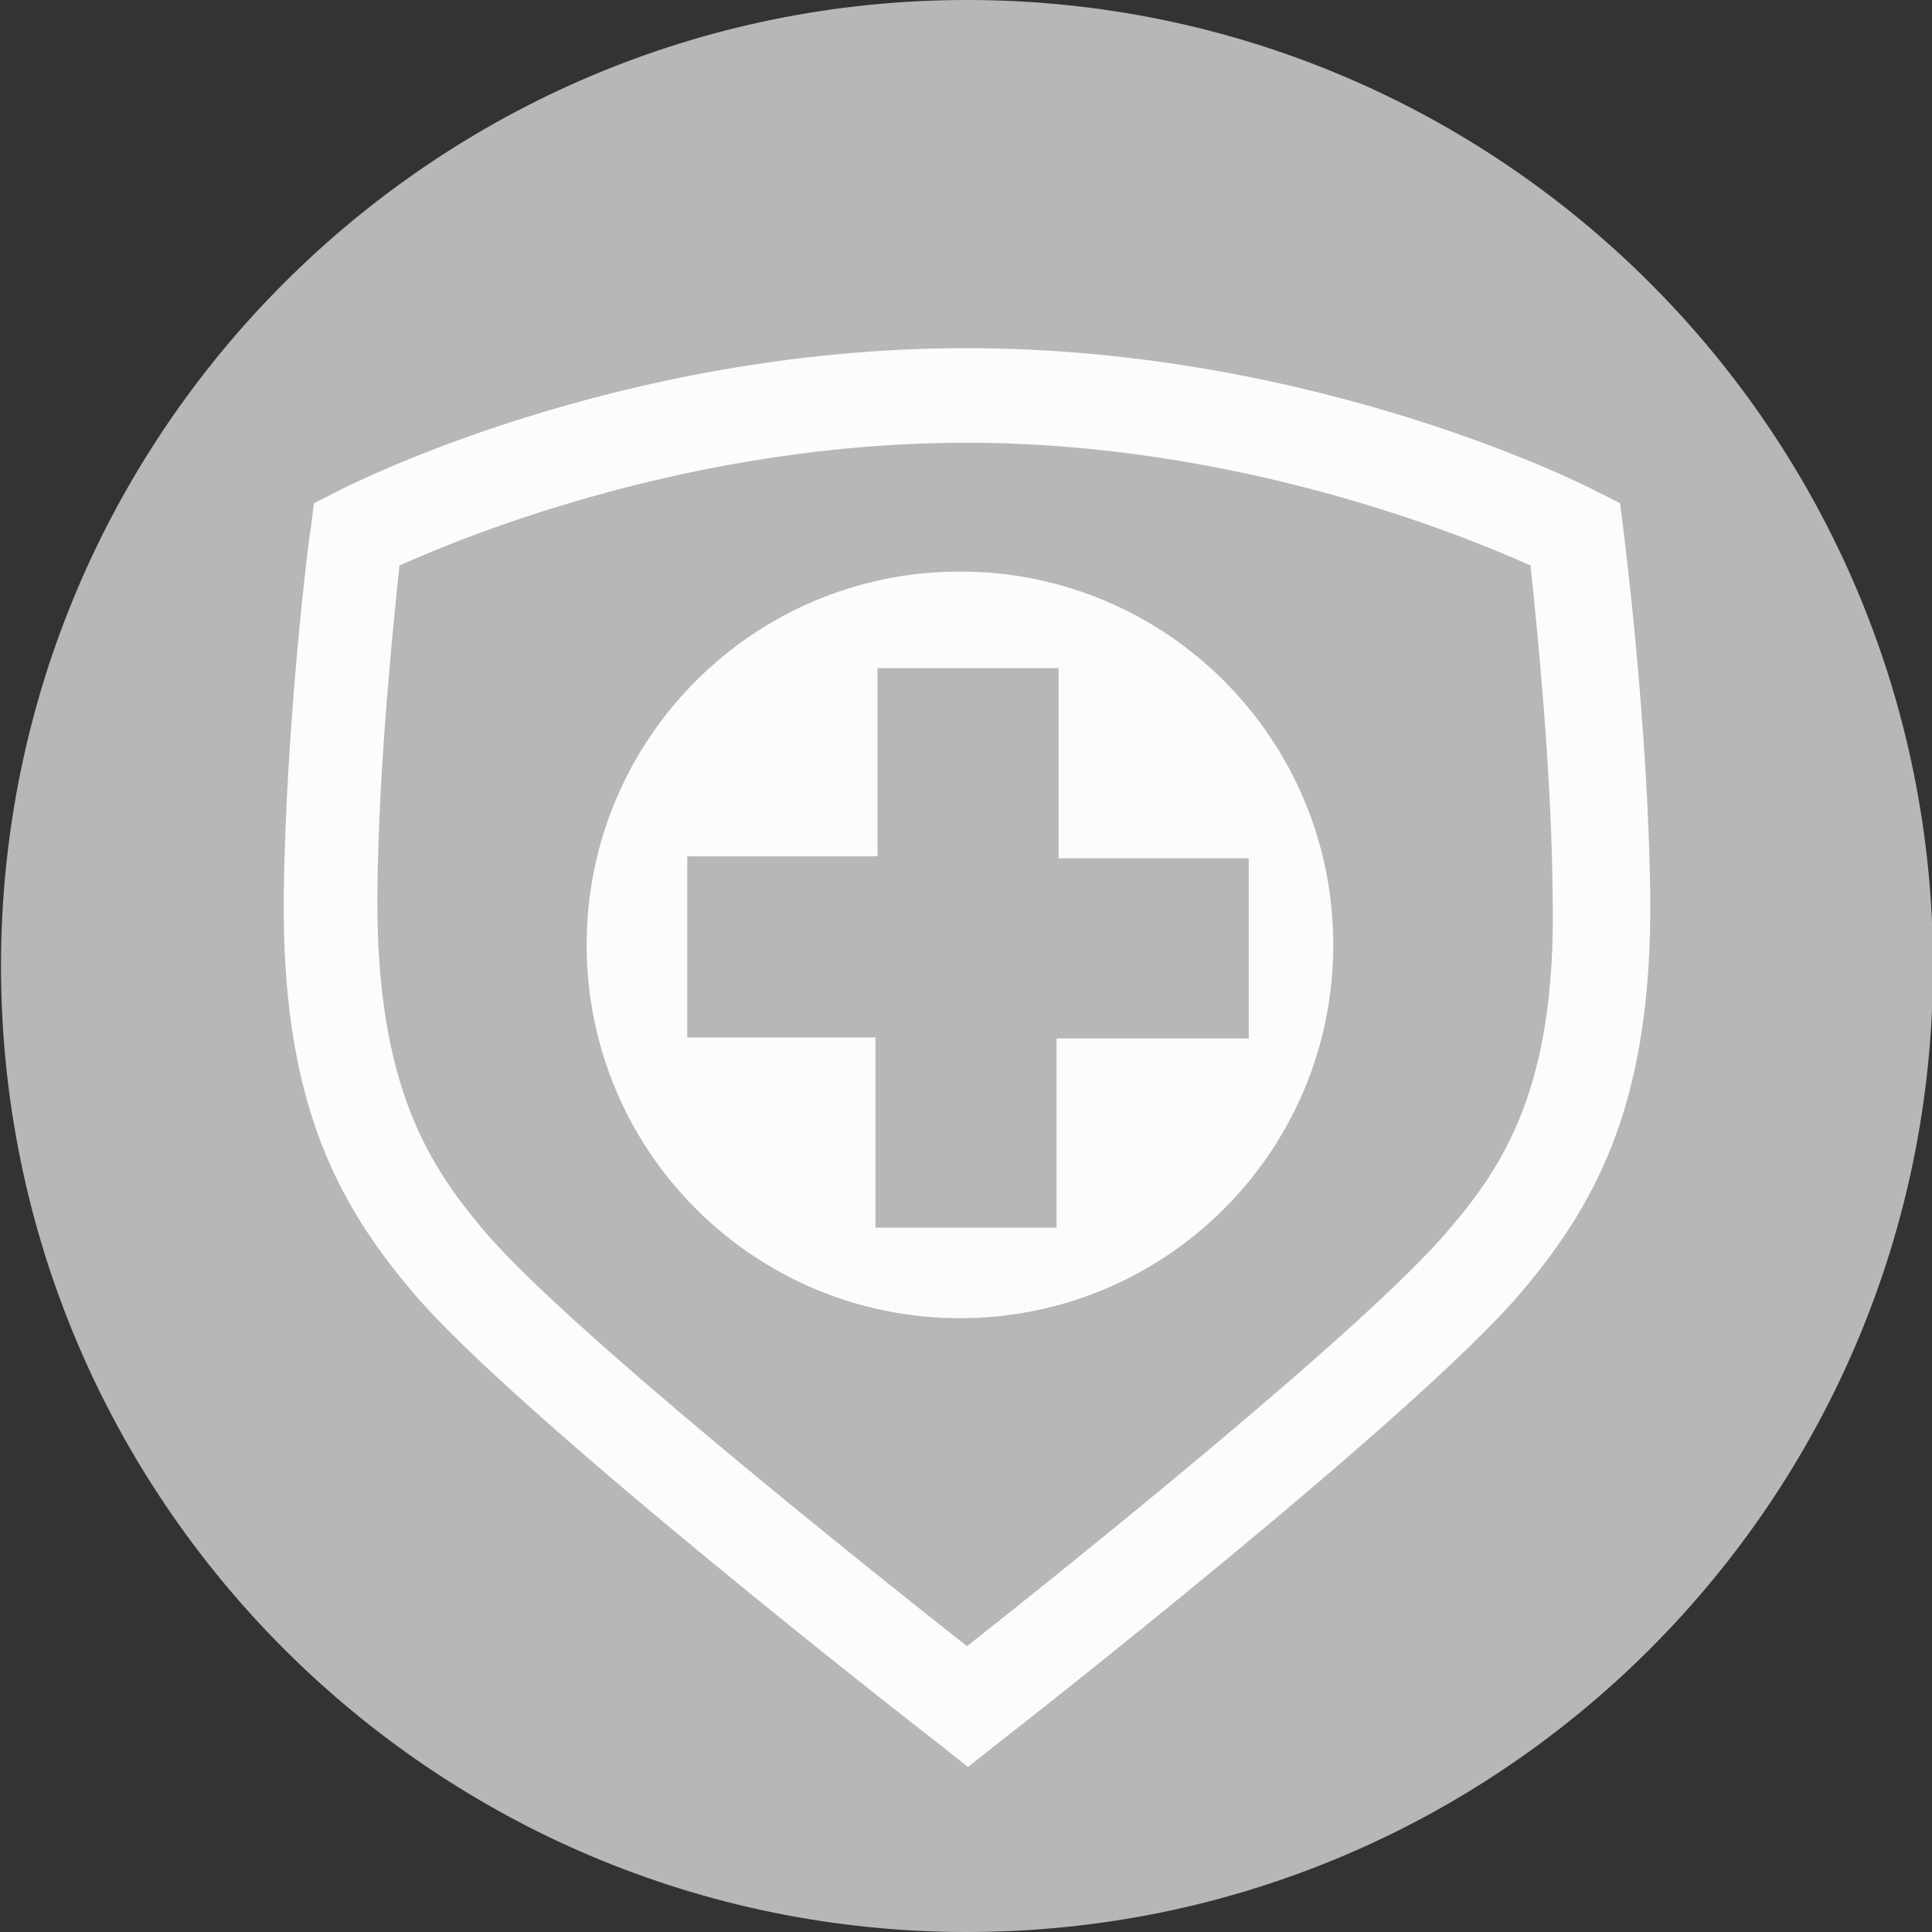 <?xml version="1.0" encoding="UTF-8"?> <!-- Generator: Adobe Illustrator 24.0.1, SVG Export Plug-In . SVG Version: 6.00 Build 0) --> <svg xmlns="http://www.w3.org/2000/svg" xmlns:xlink="http://www.w3.org/1999/xlink" id="Layer_2" x="0px" y="0px" viewBox="0 0 192 192" style="enable-background:new 0 0 192 192;" xml:space="preserve"><rect x="0" y="0" width="192" height="192" fill="#333333" stroke="none"/> <style type="text/css"> .st0{fill:#B7B7B7;} .st1{fill:#FCFCFC;} </style> <g> <path class="st0" d="M96.1,0c-53,0-96,43-96,96s43,96,96,96s96-43,96-96S149.1,0,96.1,0z"></path> <path class="st0" d="M95.4,131.2c-20.2,0-36.5-16-36.5-35.6c0-19.6,16.4-35.5,36.6-35.5c20.2,0,36.5,16,36.5,35.6 C132,115.4,115.6,131.2,95.4,131.2z"></path> <ellipse transform="matrix(1.921075e-03 -1 1 1.921075e-03 -0.373 190.952)" class="st0" cx="95.5" cy="95.7" rx="18.3" ry="18.8"></ellipse> </g> <g> <path class="st1" d="M95.4,56.8c-20.5,0-37.1,16.6-37.1,37.1c0,20.5,16.6,37.1,37.1,37.1c20.5,0,37.1-16.6,37.1-37.1 C132.5,73.4,115.9,56.8,95.4,56.8z M123.9,103.2h-18.9V122h-18v-18.9H68.3v-18h18.9V66.4h18v18.9h18.9V103.2z"></path> <path class="st1" d="M161.3,52.4l-0.3-2.4l-2.2-1.1c-1.1-0.6-28-14.3-62.8-14.3c-34.7,0-61.5,13.7-62.6,14.3l-2.2,1.1l-0.3,2.4 C30.7,53.2,28.4,72,28.2,89c-0.2,20,5,30.2,12.8,39.4c10.4,12.3,50.6,43.6,52.3,44.9l2.9,2.3l2.9-2.3c1.7-1.3,41.7-32.6,52.1-44.9 c7.8-9.2,13-19.4,12.8-39.4C163.8,72,161.4,53.2,161.3,52.4z M143.9,122.3c-8.2,9.7-38.3,33.8-47.8,41.3 c-9.5-7.5-39.7-31.5-48-41.3c-5.4-6.4-10.7-14.3-10.6-33.2c0.1-12.9,1.6-27.2,2.2-32.9c6.9-3.1,29.3-12.2,56.3-12.2 c26.9,0,49.2,9.1,56.1,12.2c0.6,5.7,2.1,20.1,2.2,32.9C154.7,108,149.4,115.9,143.9,122.3z"></path> </g> </svg> 